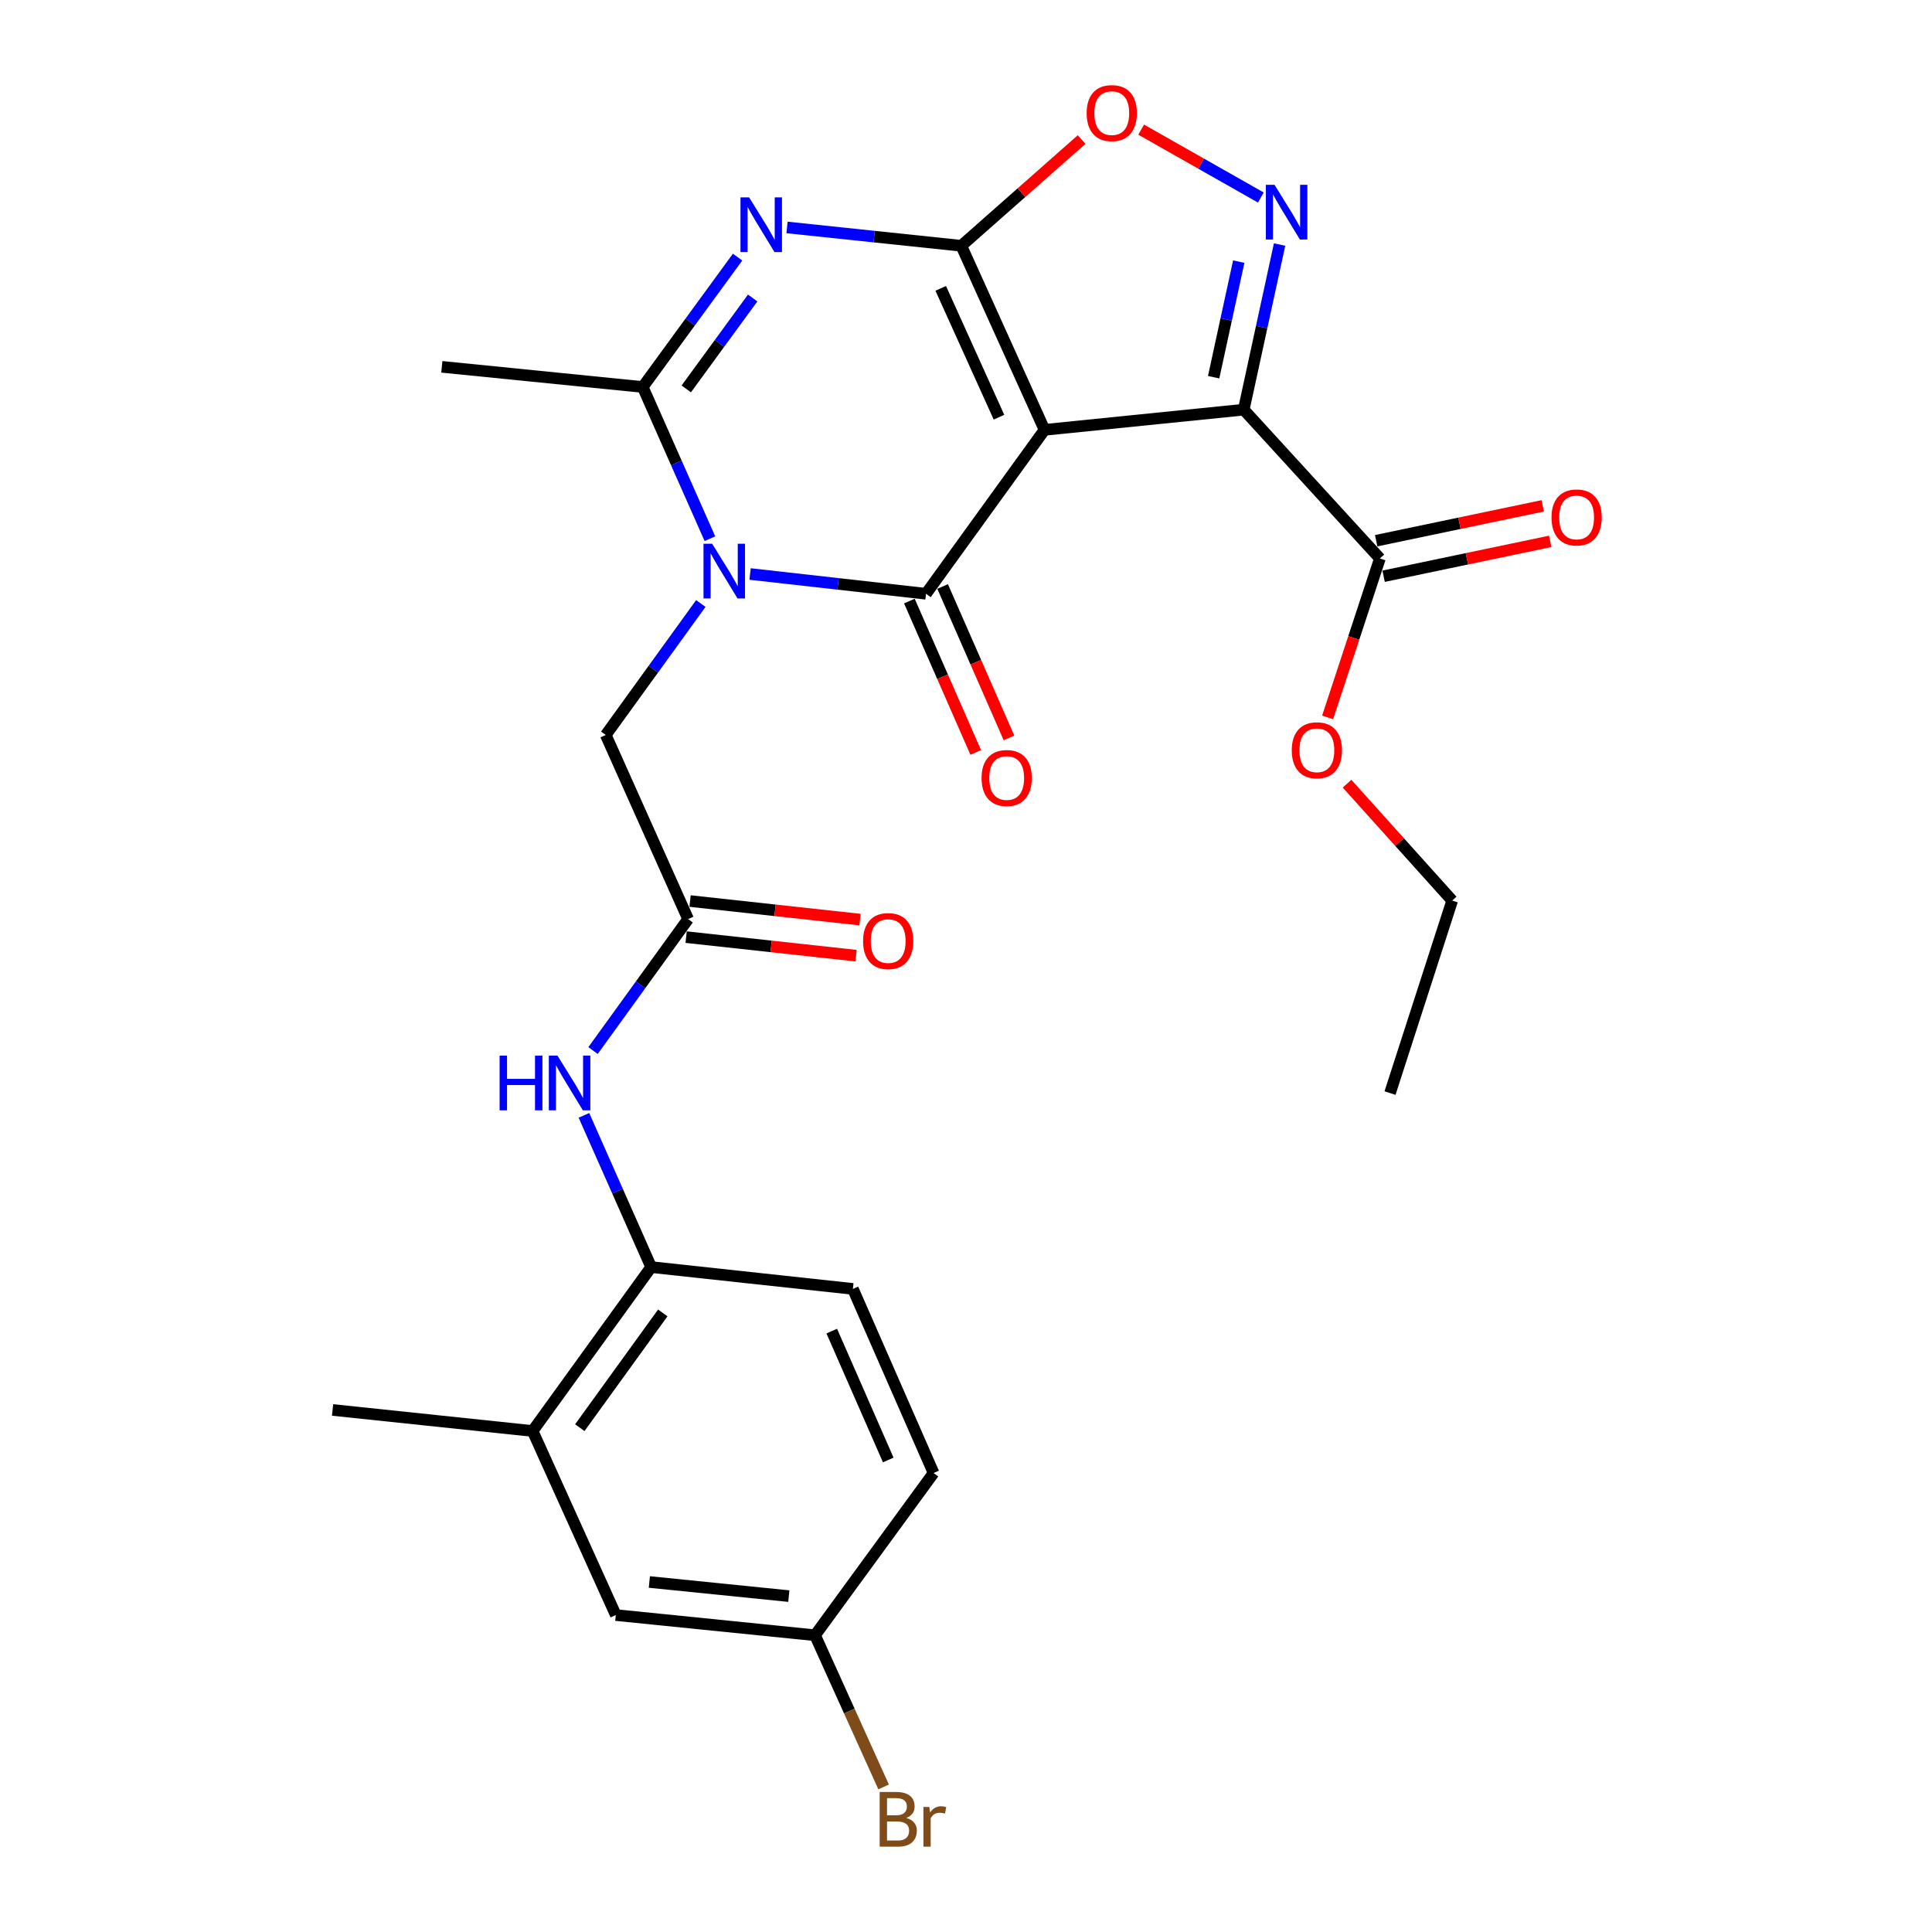 <?xml version='1.0' encoding='iso-8859-1'?>
<svg version='1.1' baseProfile='full'
              xmlns='http://www.w3.org/2000/svg'
                      xmlns:rdkit='http://www.rdkit.org/xml'
                      xmlns:xlink='http://www.w3.org/1999/xlink'
                  xml:space='preserve'
width='1000px' height='1000px' viewBox='0 0 1000 1000'>
<!-- END OF HEADER -->
<rect style='opacity:1.0;fill:#FFFFFF;stroke:none' width='1000' height='1000' x='0' y='0'> </rect>
<path class='bond-0' d='M 540.646,222.491 L 497.57,127.219' style='fill:none;fill-rule:evenodd;stroke:#000000;stroke-width:6px;stroke-linecap:butt;stroke-linejoin:miter;stroke-opacity:1' />
<path class='bond-0' d='M 517.07,215.938 L 486.917,149.248' style='fill:none;fill-rule:evenodd;stroke:#000000;stroke-width:6px;stroke-linecap:butt;stroke-linejoin:miter;stroke-opacity:1' />
<path class='bond-1' d='M 540.646,222.491 L 479.299,307.338' style='fill:none;fill-rule:evenodd;stroke:#000000;stroke-width:6px;stroke-linecap:butt;stroke-linejoin:miter;stroke-opacity:1' />
<path class='bond-3' d='M 540.646,222.491 L 643.755,212.045' style='fill:none;fill-rule:evenodd;stroke:#000000;stroke-width:6px;stroke-linecap:butt;stroke-linejoin:miter;stroke-opacity:1' />
<path class='bond-4' d='M 497.57,127.219 L 452.463,122.474' style='fill:none;fill-rule:evenodd;stroke:#000000;stroke-width:6px;stroke-linecap:butt;stroke-linejoin:miter;stroke-opacity:1' />
<path class='bond-4' d='M 452.463,122.474 L 407.356,117.728' style='fill:none;fill-rule:evenodd;stroke:#0000FF;stroke-width:6px;stroke-linecap:butt;stroke-linejoin:miter;stroke-opacity:1' />
<path class='bond-7' d='M 497.57,127.219 L 528.71,99.726' style='fill:none;fill-rule:evenodd;stroke:#000000;stroke-width:6px;stroke-linecap:butt;stroke-linejoin:miter;stroke-opacity:1' />
<path class='bond-7' d='M 528.71,99.726 L 559.85,72.233' style='fill:none;fill-rule:evenodd;stroke:#FF0000;stroke-width:6px;stroke-linecap:butt;stroke-linejoin:miter;stroke-opacity:1' />
<path class='bond-2' d='M 479.299,307.338 L 433.771,302.219' style='fill:none;fill-rule:evenodd;stroke:#000000;stroke-width:6px;stroke-linecap:butt;stroke-linejoin:miter;stroke-opacity:1' />
<path class='bond-2' d='M 433.771,302.219 L 388.242,297.101' style='fill:none;fill-rule:evenodd;stroke:#0000FF;stroke-width:6px;stroke-linecap:butt;stroke-linejoin:miter;stroke-opacity:1' />
<path class='bond-13' d='M 470.697,311.108 L 487.869,350.288' style='fill:none;fill-rule:evenodd;stroke:#000000;stroke-width:6px;stroke-linecap:butt;stroke-linejoin:miter;stroke-opacity:1' />
<path class='bond-13' d='M 487.869,350.288 L 505.042,389.469' style='fill:none;fill-rule:evenodd;stroke:#FF0000;stroke-width:6px;stroke-linecap:butt;stroke-linejoin:miter;stroke-opacity:1' />
<path class='bond-13' d='M 487.9,303.568 L 505.073,342.749' style='fill:none;fill-rule:evenodd;stroke:#000000;stroke-width:6px;stroke-linecap:butt;stroke-linejoin:miter;stroke-opacity:1' />
<path class='bond-13' d='M 505.073,342.749 L 522.245,381.929' style='fill:none;fill-rule:evenodd;stroke:#FF0000;stroke-width:6px;stroke-linecap:butt;stroke-linejoin:miter;stroke-opacity:1' />
<path class='bond-6' d='M 367.451,278.833 L 350.064,239.569' style='fill:none;fill-rule:evenodd;stroke:#0000FF;stroke-width:6px;stroke-linecap:butt;stroke-linejoin:miter;stroke-opacity:1' />
<path class='bond-6' d='M 350.064,239.569 L 332.676,200.306' style='fill:none;fill-rule:evenodd;stroke:#000000;stroke-width:6px;stroke-linecap:butt;stroke-linejoin:miter;stroke-opacity:1' />
<path class='bond-10' d='M 362.744,312.375 L 338.141,346.4' style='fill:none;fill-rule:evenodd;stroke:#0000FF;stroke-width:6px;stroke-linecap:butt;stroke-linejoin:miter;stroke-opacity:1' />
<path class='bond-10' d='M 338.141,346.4 L 313.538,380.425' style='fill:none;fill-rule:evenodd;stroke:#000000;stroke-width:6px;stroke-linecap:butt;stroke-linejoin:miter;stroke-opacity:1' />
<path class='bond-5' d='M 643.755,212.045 L 653.031,169.312' style='fill:none;fill-rule:evenodd;stroke:#000000;stroke-width:6px;stroke-linecap:butt;stroke-linejoin:miter;stroke-opacity:1' />
<path class='bond-5' d='M 653.031,169.312 L 662.308,126.578' style='fill:none;fill-rule:evenodd;stroke:#0000FF;stroke-width:6px;stroke-linecap:butt;stroke-linejoin:miter;stroke-opacity:1' />
<path class='bond-5' d='M 628.182,195.24 L 634.676,165.327' style='fill:none;fill-rule:evenodd;stroke:#000000;stroke-width:6px;stroke-linecap:butt;stroke-linejoin:miter;stroke-opacity:1' />
<path class='bond-5' d='M 634.676,165.327 L 641.17,135.414' style='fill:none;fill-rule:evenodd;stroke:#0000FF;stroke-width:6px;stroke-linecap:butt;stroke-linejoin:miter;stroke-opacity:1' />
<path class='bond-8' d='M 643.755,212.045 L 714.233,289.066' style='fill:none;fill-rule:evenodd;stroke:#000000;stroke-width:6px;stroke-linecap:butt;stroke-linejoin:miter;stroke-opacity:1' />
<path class='bond-28' d='M 381.772,133.085 L 357.224,166.695' style='fill:none;fill-rule:evenodd;stroke:#0000FF;stroke-width:6px;stroke-linecap:butt;stroke-linejoin:miter;stroke-opacity:1' />
<path class='bond-28' d='M 357.224,166.695 L 332.676,200.306' style='fill:none;fill-rule:evenodd;stroke:#000000;stroke-width:6px;stroke-linecap:butt;stroke-linejoin:miter;stroke-opacity:1' />
<path class='bond-28' d='M 389.576,154.246 L 372.392,177.773' style='fill:none;fill-rule:evenodd;stroke:#0000FF;stroke-width:6px;stroke-linecap:butt;stroke-linejoin:miter;stroke-opacity:1' />
<path class='bond-28' d='M 372.392,177.773 L 355.209,201.301' style='fill:none;fill-rule:evenodd;stroke:#000000;stroke-width:6px;stroke-linecap:butt;stroke-linejoin:miter;stroke-opacity:1' />
<path class='bond-27' d='M 652.609,102.235 L 621.637,84.665' style='fill:none;fill-rule:evenodd;stroke:#0000FF;stroke-width:6px;stroke-linecap:butt;stroke-linejoin:miter;stroke-opacity:1' />
<path class='bond-27' d='M 621.637,84.665 L 590.665,67.095' style='fill:none;fill-rule:evenodd;stroke:#FF0000;stroke-width:6px;stroke-linecap:butt;stroke-linejoin:miter;stroke-opacity:1' />
<path class='bond-21' d='M 332.676,200.306 L 228.691,189.871' style='fill:none;fill-rule:evenodd;stroke:#000000;stroke-width:6px;stroke-linecap:butt;stroke-linejoin:miter;stroke-opacity:1' />
<path class='bond-15' d='M 716.157,298.258 L 759.269,289.232' style='fill:none;fill-rule:evenodd;stroke:#000000;stroke-width:6px;stroke-linecap:butt;stroke-linejoin:miter;stroke-opacity:1' />
<path class='bond-15' d='M 759.269,289.232 L 802.382,280.206' style='fill:none;fill-rule:evenodd;stroke:#FF0000;stroke-width:6px;stroke-linecap:butt;stroke-linejoin:miter;stroke-opacity:1' />
<path class='bond-15' d='M 712.308,279.874 L 755.42,270.848' style='fill:none;fill-rule:evenodd;stroke:#000000;stroke-width:6px;stroke-linecap:butt;stroke-linejoin:miter;stroke-opacity:1' />
<path class='bond-15' d='M 755.42,270.848 L 798.532,261.821' style='fill:none;fill-rule:evenodd;stroke:#FF0000;stroke-width:6px;stroke-linecap:butt;stroke-linejoin:miter;stroke-opacity:1' />
<path class='bond-20' d='M 714.233,289.066 L 700.707,330.198' style='fill:none;fill-rule:evenodd;stroke:#000000;stroke-width:6px;stroke-linecap:butt;stroke-linejoin:miter;stroke-opacity:1' />
<path class='bond-20' d='M 700.707,330.198 L 687.18,371.331' style='fill:none;fill-rule:evenodd;stroke:#FF0000;stroke-width:6px;stroke-linecap:butt;stroke-linejoin:miter;stroke-opacity:1' />
<path class='bond-9' d='M 356.165,475.717 L 313.538,380.425' style='fill:none;fill-rule:evenodd;stroke:#000000;stroke-width:6px;stroke-linecap:butt;stroke-linejoin:miter;stroke-opacity:1' />
<path class='bond-11' d='M 356.165,475.717 L 331.558,509.742' style='fill:none;fill-rule:evenodd;stroke:#000000;stroke-width:6px;stroke-linecap:butt;stroke-linejoin:miter;stroke-opacity:1' />
<path class='bond-11' d='M 331.558,509.742 L 306.951,543.766' style='fill:none;fill-rule:evenodd;stroke:#0000FF;stroke-width:6px;stroke-linecap:butt;stroke-linejoin:miter;stroke-opacity:1' />
<path class='bond-17' d='M 355.147,485.053 L 399.123,489.853' style='fill:none;fill-rule:evenodd;stroke:#000000;stroke-width:6px;stroke-linecap:butt;stroke-linejoin:miter;stroke-opacity:1' />
<path class='bond-17' d='M 399.123,489.853 L 443.099,494.652' style='fill:none;fill-rule:evenodd;stroke:#FF0000;stroke-width:6px;stroke-linecap:butt;stroke-linejoin:miter;stroke-opacity:1' />
<path class='bond-17' d='M 357.184,466.381 L 401.161,471.18' style='fill:none;fill-rule:evenodd;stroke:#000000;stroke-width:6px;stroke-linecap:butt;stroke-linejoin:miter;stroke-opacity:1' />
<path class='bond-17' d='M 401.161,471.18 L 445.137,475.979' style='fill:none;fill-rule:evenodd;stroke:#FF0000;stroke-width:6px;stroke-linecap:butt;stroke-linejoin:miter;stroke-opacity:1' />
<path class='bond-12' d='M 302.246,577.309 L 319.642,616.573' style='fill:none;fill-rule:evenodd;stroke:#0000FF;stroke-width:6px;stroke-linecap:butt;stroke-linejoin:miter;stroke-opacity:1' />
<path class='bond-12' d='M 319.642,616.573 L 337.038,655.836' style='fill:none;fill-rule:evenodd;stroke:#000000;stroke-width:6px;stroke-linecap:butt;stroke-linejoin:miter;stroke-opacity:1' />
<path class='bond-14' d='M 337.038,655.836 L 275.68,740.683' style='fill:none;fill-rule:evenodd;stroke:#000000;stroke-width:6px;stroke-linecap:butt;stroke-linejoin:miter;stroke-opacity:1' />
<path class='bond-14' d='M 343.055,679.57 L 300.104,738.963' style='fill:none;fill-rule:evenodd;stroke:#000000;stroke-width:6px;stroke-linecap:butt;stroke-linejoin:miter;stroke-opacity:1' />
<path class='bond-18' d='M 337.038,655.836 L 441.451,667.137' style='fill:none;fill-rule:evenodd;stroke:#000000;stroke-width:6px;stroke-linecap:butt;stroke-linejoin:miter;stroke-opacity:1' />
<path class='bond-16' d='M 275.68,740.683 L 318.745,835.955' style='fill:none;fill-rule:evenodd;stroke:#000000;stroke-width:6px;stroke-linecap:butt;stroke-linejoin:miter;stroke-opacity:1' />
<path class='bond-24' d='M 275.68,740.683 L 172.133,729.789' style='fill:none;fill-rule:evenodd;stroke:#000000;stroke-width:6px;stroke-linecap:butt;stroke-linejoin:miter;stroke-opacity:1' />
<path class='bond-29' d='M 318.745,835.955 L 421.864,846.401' style='fill:none;fill-rule:evenodd;stroke:#000000;stroke-width:6px;stroke-linecap:butt;stroke-linejoin:miter;stroke-opacity:1' />
<path class='bond-29' d='M 336.106,818.835 L 408.289,826.146' style='fill:none;fill-rule:evenodd;stroke:#000000;stroke-width:6px;stroke-linecap:butt;stroke-linejoin:miter;stroke-opacity:1' />
<path class='bond-22' d='M 441.451,667.137 L 483.222,762.43' style='fill:none;fill-rule:evenodd;stroke:#000000;stroke-width:6px;stroke-linecap:butt;stroke-linejoin:miter;stroke-opacity:1' />
<path class='bond-22' d='M 430.514,688.972 L 459.754,755.677' style='fill:none;fill-rule:evenodd;stroke:#000000;stroke-width:6px;stroke-linecap:butt;stroke-linejoin:miter;stroke-opacity:1' />
<path class='bond-19' d='M 421.864,846.401 L 483.222,762.43' style='fill:none;fill-rule:evenodd;stroke:#000000;stroke-width:6px;stroke-linecap:butt;stroke-linejoin:miter;stroke-opacity:1' />
<path class='bond-23' d='M 421.864,846.401 L 439.611,885.655' style='fill:none;fill-rule:evenodd;stroke:#000000;stroke-width:6px;stroke-linecap:butt;stroke-linejoin:miter;stroke-opacity:1' />
<path class='bond-23' d='M 439.611,885.655 L 457.357,924.909' style='fill:none;fill-rule:evenodd;stroke:#7F4C19;stroke-width:6px;stroke-linecap:butt;stroke-linejoin:miter;stroke-opacity:1' />
<path class='bond-25' d='M 697.231,405.627 L 724.442,435.883' style='fill:none;fill-rule:evenodd;stroke:#FF0000;stroke-width:6px;stroke-linecap:butt;stroke-linejoin:miter;stroke-opacity:1' />
<path class='bond-25' d='M 724.442,435.883 L 751.653,466.138' style='fill:none;fill-rule:evenodd;stroke:#000000;stroke-width:6px;stroke-linecap:butt;stroke-linejoin:miter;stroke-opacity:1' />
<path class='bond-26' d='M 751.653,466.138 L 719.471,565.772' style='fill:none;fill-rule:evenodd;stroke:#000000;stroke-width:6px;stroke-linecap:butt;stroke-linejoin:miter;stroke-opacity:1' />
<path  class='atom-3' d='M 368.615 281.438
L 377.895 296.438
Q 378.815 297.918, 380.295 300.598
Q 381.775 303.278, 381.855 303.438
L 381.855 281.438
L 385.615 281.438
L 385.615 309.758
L 381.735 309.758
L 371.775 293.358
Q 370.615 291.438, 369.375 289.238
Q 368.175 287.038, 367.815 286.358
L 367.815 309.758
L 364.135 309.758
L 364.135 281.438
L 368.615 281.438
' fill='#0000FF'/>
<path  class='atom-5' d='M 387.753 102.165
L 397.033 117.165
Q 397.953 118.645, 399.433 121.325
Q 400.913 124.005, 400.993 124.165
L 400.993 102.165
L 404.753 102.165
L 404.753 130.485
L 400.873 130.485
L 390.913 114.085
Q 389.753 112.165, 388.513 109.965
Q 387.313 107.765, 386.953 107.085
L 386.953 130.485
L 383.273 130.485
L 383.273 102.165
L 387.753 102.165
' fill='#0000FF'/>
<path  class='atom-6' d='M 659.69 95.643
L 668.97 110.643
Q 669.89 112.123, 671.37 114.803
Q 672.85 117.483, 672.93 117.643
L 672.93 95.643
L 676.69 95.643
L 676.69 123.963
L 672.81 123.963
L 662.85 107.563
Q 661.69 105.643, 660.45 103.443
Q 659.25 101.243, 658.89 100.563
L 658.89 123.963
L 655.21 123.963
L 655.21 95.643
L 659.69 95.643
' fill='#0000FF'/>
<path  class='atom-8' d='M 562.447 58.542
Q 562.447 51.742, 565.807 47.943
Q 569.167 44.142, 575.447 44.142
Q 581.727 44.142, 585.087 47.943
Q 588.447 51.742, 588.447 58.542
Q 588.447 65.422, 585.047 69.343
Q 581.647 73.222, 575.447 73.222
Q 569.207 73.222, 565.807 69.343
Q 562.447 65.463, 562.447 58.542
M 575.447 70.022
Q 579.767 70.022, 582.087 67.142
Q 584.447 64.222, 584.447 58.542
Q 584.447 52.983, 582.087 50.182
Q 579.767 47.343, 575.447 47.343
Q 571.127 47.343, 568.767 50.142
Q 566.447 52.943, 566.447 58.542
Q 566.447 64.263, 568.767 67.142
Q 571.127 70.022, 575.447 70.022
' fill='#FF0000'/>
<path  class='atom-12' d='M 258.598 546.384
L 262.438 546.384
L 262.438 558.424
L 276.918 558.424
L 276.918 546.384
L 280.758 546.384
L 280.758 574.704
L 276.918 574.704
L 276.918 561.624
L 262.438 561.624
L 262.438 574.704
L 258.598 574.704
L 258.598 546.384
' fill='#0000FF'/>
<path  class='atom-12' d='M 288.558 546.384
L 297.838 561.384
Q 298.758 562.864, 300.238 565.544
Q 301.718 568.224, 301.798 568.384
L 301.798 546.384
L 305.558 546.384
L 305.558 574.704
L 301.678 574.704
L 291.718 558.304
Q 290.558 556.384, 289.318 554.184
Q 288.118 551.984, 287.758 551.304
L 287.758 574.704
L 284.078 574.704
L 284.078 546.384
L 288.558 546.384
' fill='#0000FF'/>
<path  class='atom-14' d='M 508.06 402.7
Q 508.06 395.9, 511.42 392.1
Q 514.78 388.3, 521.06 388.3
Q 527.34 388.3, 530.7 392.1
Q 534.06 395.9, 534.06 402.7
Q 534.06 409.58, 530.66 413.5
Q 527.26 417.38, 521.06 417.38
Q 514.82 417.38, 511.42 413.5
Q 508.06 409.62, 508.06 402.7
M 521.06 414.18
Q 525.38 414.18, 527.7 411.3
Q 530.06 408.38, 530.06 402.7
Q 530.06 397.14, 527.7 394.34
Q 525.38 391.5, 521.06 391.5
Q 516.74 391.5, 514.38 394.3
Q 512.06 397.1, 512.06 402.7
Q 512.06 408.42, 514.38 411.3
Q 516.74 414.18, 521.06 414.18
' fill='#FF0000'/>
<path  class='atom-16' d='M 803.058 267.827
Q 803.058 261.027, 806.418 257.227
Q 809.778 253.427, 816.058 253.427
Q 822.338 253.427, 825.698 257.227
Q 829.058 261.027, 829.058 267.827
Q 829.058 274.707, 825.658 278.627
Q 822.258 282.507, 816.058 282.507
Q 809.818 282.507, 806.418 278.627
Q 803.058 274.747, 803.058 267.827
M 816.058 279.307
Q 820.378 279.307, 822.698 276.427
Q 825.058 273.507, 825.058 267.827
Q 825.058 262.267, 822.698 259.467
Q 820.378 256.627, 816.058 256.627
Q 811.738 256.627, 809.378 259.427
Q 807.058 262.227, 807.058 267.827
Q 807.058 273.547, 809.378 276.427
Q 811.738 279.307, 816.058 279.307
' fill='#FF0000'/>
<path  class='atom-18' d='M 446.723 487.098
Q 446.723 480.298, 450.083 476.498
Q 453.443 472.698, 459.723 472.698
Q 466.003 472.698, 469.363 476.498
Q 472.723 480.298, 472.723 487.098
Q 472.723 493.978, 469.323 497.898
Q 465.923 501.778, 459.723 501.778
Q 453.483 501.778, 450.083 497.898
Q 446.723 494.018, 446.723 487.098
M 459.723 498.578
Q 464.043 498.578, 466.363 495.698
Q 468.723 492.778, 468.723 487.098
Q 468.723 481.538, 466.363 478.738
Q 464.043 475.898, 459.723 475.898
Q 455.403 475.898, 453.043 478.698
Q 450.723 481.498, 450.723 487.098
Q 450.723 492.818, 453.043 495.698
Q 455.403 498.578, 459.723 498.578
' fill='#FF0000'/>
<path  class='atom-21' d='M 668.613 388.341
Q 668.613 381.541, 671.973 377.741
Q 675.333 373.941, 681.613 373.941
Q 687.893 373.941, 691.253 377.741
Q 694.613 381.541, 694.613 388.341
Q 694.613 395.221, 691.213 399.141
Q 687.813 403.021, 681.613 403.021
Q 675.373 403.021, 671.973 399.141
Q 668.613 395.261, 668.613 388.341
M 681.613 399.821
Q 685.933 399.821, 688.253 396.941
Q 690.613 394.021, 690.613 388.341
Q 690.613 382.781, 688.253 379.981
Q 685.933 377.141, 681.613 377.141
Q 677.293 377.141, 674.933 379.941
Q 672.613 382.741, 672.613 388.341
Q 672.613 394.061, 674.933 396.941
Q 677.293 399.821, 681.613 399.821
' fill='#FF0000'/>
<path  class='atom-24' d='M 469.08 940.963
Q 471.8 941.723, 473.16 943.403
Q 474.56 945.043, 474.56 947.483
Q 474.56 951.403, 472.04 953.643
Q 469.56 955.843, 464.84 955.843
L 455.32 955.843
L 455.32 927.523
L 463.68 927.523
Q 468.52 927.523, 470.96 929.483
Q 473.4 931.443, 473.4 935.043
Q 473.4 939.323, 469.08 940.963
M 459.12 930.723
L 459.12 939.603
L 463.68 939.603
Q 466.48 939.603, 467.92 938.483
Q 469.4 937.323, 469.4 935.043
Q 469.4 930.723, 463.68 930.723
L 459.12 930.723
M 464.84 952.643
Q 467.6 952.643, 469.08 951.323
Q 470.56 950.003, 470.56 947.483
Q 470.56 945.163, 468.92 944.003
Q 467.32 942.803, 464.24 942.803
L 459.12 942.803
L 459.12 952.643
L 464.84 952.643
' fill='#7F4C19'/>
<path  class='atom-24' d='M 481 935.283
L 481.44 938.123
Q 483.6 934.923, 487.12 934.923
Q 488.24 934.923, 489.76 935.323
L 489.16 938.683
Q 487.44 938.283, 486.48 938.283
Q 484.8 938.283, 483.68 938.963
Q 482.6 939.603, 481.72 941.163
L 481.72 955.843
L 477.96 955.843
L 477.96 935.283
L 481 935.283
' fill='#7F4C19'/>
</svg>
